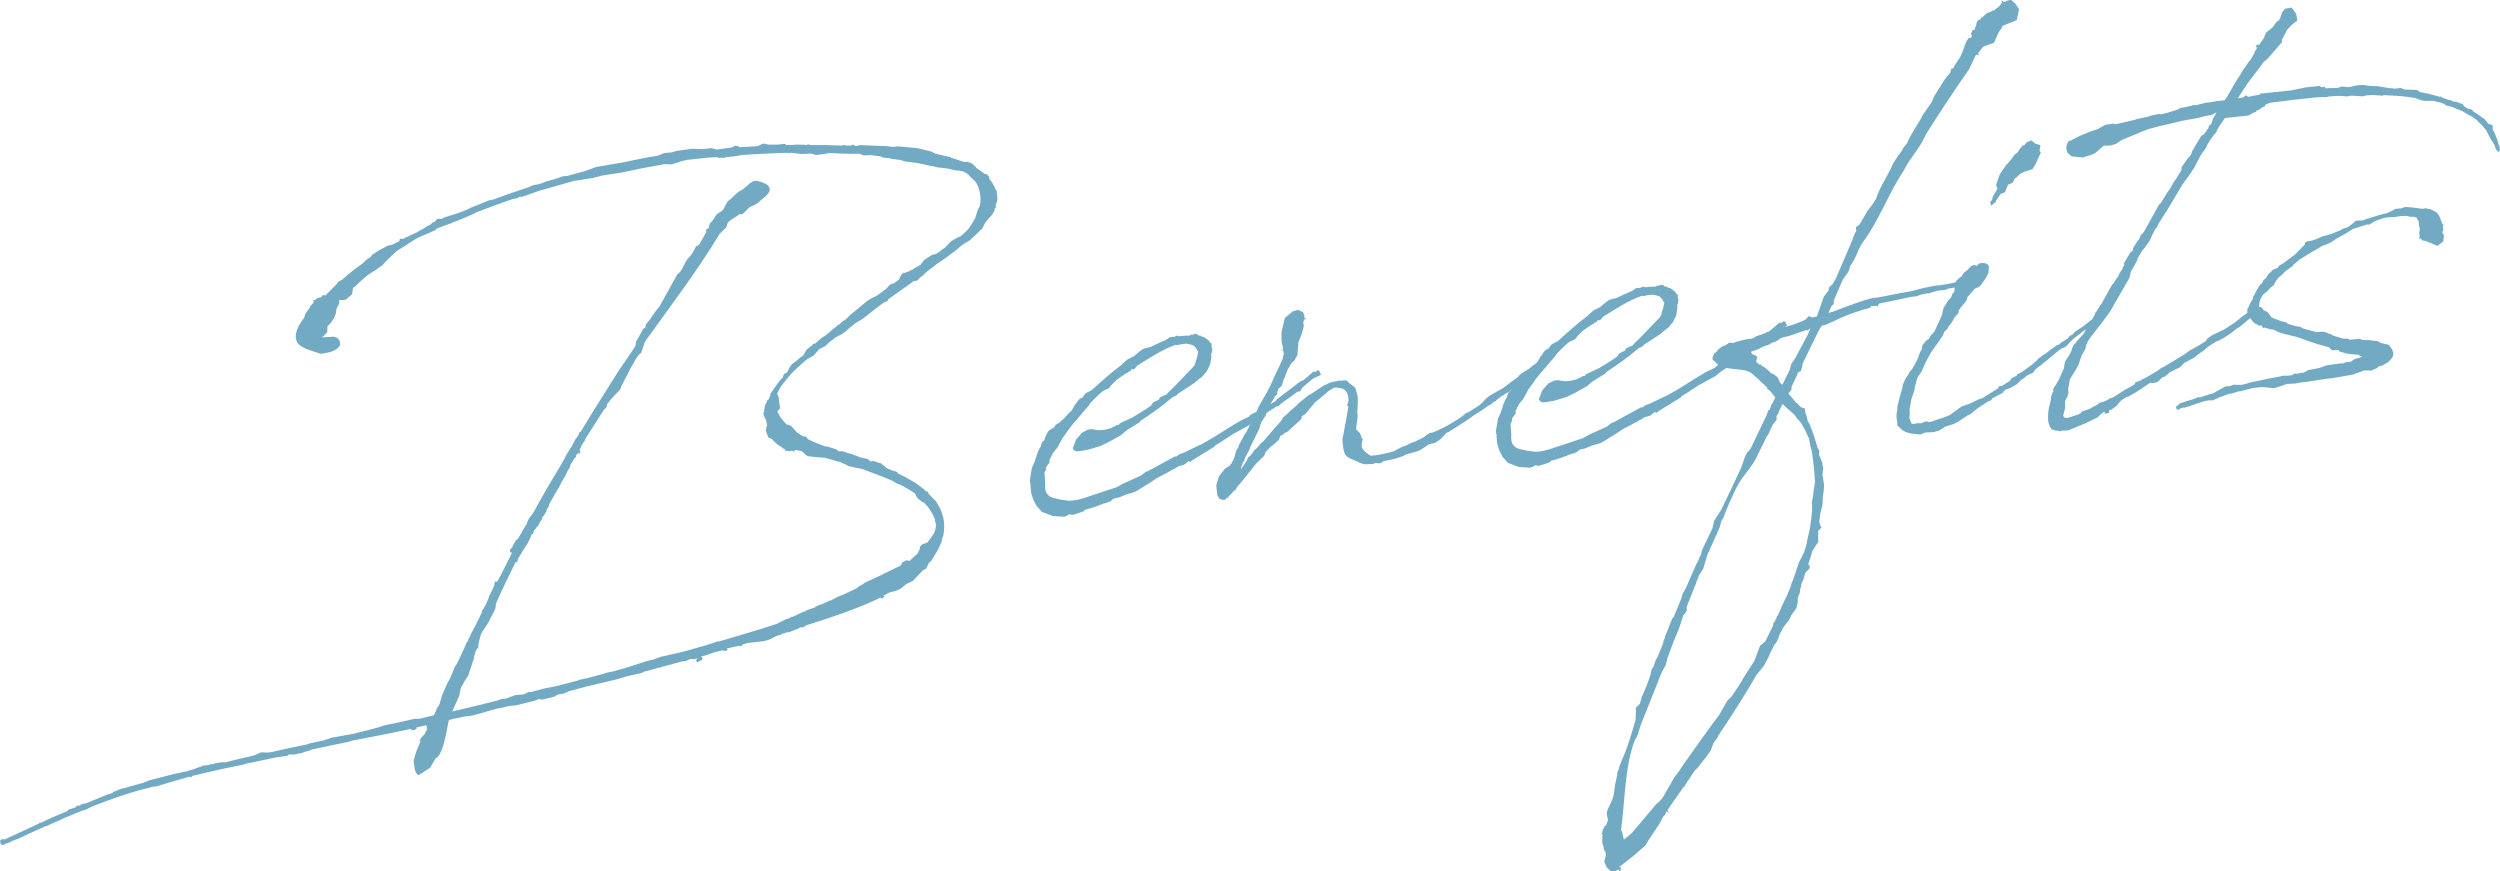 <?xml version="1.0" encoding="utf-8"?>
<!-- Generator: Adobe Illustrator 16.0.0, SVG Export Plug-In . SVG Version: 6.00 Build 0)  -->
<!DOCTYPE svg PUBLIC "-//W3C//DTD SVG 1.1//EN" "http://www.w3.org/Graphics/SVG/1.1/DTD/svg11.dtd">
<svg version="1.1" id="レイヤー_1" xmlns:x="http://ns.adobe.com/Extensibility/1.0/" xmlns:i="http://ns.adobe.com/AdobeIllustrator/10.0/" xmlns:graph="http://ns.adobe.com/Graphs/1.0/"
	 xmlns="http://www.w3.org/2000/svg" xmlns:xlink="http://www.w3.org/1999/xlink" x="0px" y="0px" width="401.813px"
	 height="140.066px" viewBox="0 0 401.813 140.066" enable-background="new 0 0 401.813 140.066" xml:space="preserve">
<g>
	<path fill="#73AAC3" d="M148.943,78.961l-0.077,0.009c-1.199-1.111-2.766-2.03-4.477-2.855l-0.262-0.282l-0.56-0.173l-0.077,0.008
		l-0.974-0.439l-1.015-0.821l-0.391-0.036l-0.169-0.137l-0.475-0.105l-0.314-0.044l-0.145,0.093
		c-0.077,0.008-0.077,0.008-0.161-0.061l-0.262-0.282l-0.56-0.173l-0.391-0.036l-0.407-0.189l-0.145,0.093l-0.093-0.146
		l-1.127-0.423l-0.636-0.165l-0.881-0.294l-0.459,0.048l-0.415-0.266l-0.084-0.068l-0.322-0.121l-0.238-0.052l-0.721-0.234
		l-0.475-0.104l0.008,0.077l-0.407-0.189c-0.483-0.182-1.204-0.415-1.94-0.802l-0.407-0.189l-0.354-0.427l-0.314-0.045l-0.077,0.009
		c-0.406-0.189-0.736-0.387-1.075-0.661l-0.177-0.213l-0.523-0.563l-0.177-0.214l-0.161-0.061l-0.169-0.137l-0.391-0.036
		c-0.692-0.701-1.224-1.341-1.542-2.158l0.282-0.262l0.137-0.169l-0.016-0.153l0.061-0.161l-0.125-0.451l-0.096-0.918l-0.133-0.527
		l-0.161-0.061c0.181-0.483,0.439-0.975,0.773-1.474l1.301-1.606c0.761-0.854,1.751-1.73,2.819-2.616l1.022-0.571l0.83-0.938
		l0.068-0.085l0.955-0.486l0.632-0.608l1.075-0.809l1.099-0.58l1.921-1.594l0.29-0.186l0.946-0.563l2.288-1.787l1.075-0.81
		l0.664-0.302l0.198-0.33l4.103-2.906l0.077-0.008l0.237,0.053l0.068-0.085l0.222-0.101l0.274-0.338l0.717-0.54l0.274-0.338
		l1.86-1.433c0.435-0.278,1.305-0.834,2.303-1.635l0.29-0.186c0.503-0.362,0.922-0.793,1.494-1.239l1.091-0.656l0.777-0.7
		l1.264-1.216l0.447-0.898l0.548-0.676l0.556-0.601l0.395-0.66l0.044-0.313l-0.008-0.077l0.214-0.177l-0.041-0.383
		c0.129-0.245,0.181-0.482,0.234-0.721l0.052-0.237l-0.145-1.377l-0.169-0.137c-0.225-0.673-0.596-1.252-1.034-1.748l0.06-0.161
		l-0.101-0.221l-0.253-0.206l0.068-0.084l-0.008-0.077l-0.145,0.093l-0.084-0.068l-0.238-0.053l-1.336-0.941l-0.093-0.146
		l-0.6-0.556l-0.246-0.129L155.365,26l-0.382,0.04l-2.162-0.701l-0.008-0.076l-0.076,0.008l-2.46-0.592l-0.576-0.326l-2.222-0.54
		l-3.125-0.29l-0.841,0.088l-1.019-0.125l-4.348-0.162l-0.222,0.102c-0.229,0.023-0.382,0.04-0.543-0.021l-0.33-0.197l-0.213,0.177
		l-0.077,0.008c-0.229,0.024-0.543-0.02-0.773,0.004l-0.398-0.112l-0.298,0.108l-2.251-0.072l-2.939-0.001l-0.093-0.145
		l-0.375,0.116l-0.153,0.016l-0.238-0.052l-0.077,0.008l-1.24-0.024l-0.688,0.072c-0.314-0.044-0.543-0.02-0.773,0.004l-0.077,0.008
		l-0.254-0.205l-1.147,0.121l-1.546,0.008l-0.56-0.174l-0.306,0.032l-0.81,0.395l-3,0.161l-0.016-0.153l-0.314-0.044l-0.238-0.053
		l-0.588,0.294l-2.44,0.334l-0.797-0.226l-1.53,0.16l-1.554-0.068l-2.517,0.342l-0.825,0.241l-1.224,0.129l-1.039,0.419
		l-1.369,0.221l-2.577,0.503l-1.361,0.298l-4.634,0.797l-1.711,0.644l-2.782,0.757l-0.842,0.088l-0.817,0.318l-1.804,0.499
		l-1.039,0.418l-1.063,0.189l-0.664,0.302c-2.018,0.676-4.035,1.353-6.044,2.105l-0.161-0.061l-2.299,0.938l-0.817,0.318
		l-0.366,0.192c-0.588,0.294-1.26,0.52-1.856,0.737l-1.872,0.583l-0.665,0.302l-0.62-0.012l-0.213,0.177l-0.274,0.338l-0.229,0.024
		l-0.495,0.438l-0.298,0.109l-0.725,0.463l-0.733,0.386l-0.213,0.178c-0.588,0.294-1.184,0.511-1.695,0.797l-0.153,0.016
		l-0.145,0.093c-0.068,0.085-0.213,0.177-0.29,0.186l-0.467-0.028l-0.213,0.177l0.024,0.229l-0.443,0.201
		c-0.29,0.186-0.511,0.286-0.809,0.395l-0.681,0.149l-0.511,0.285l-0.733,0.387l-1.16,0.74l-0.342,0.423l-0.58,0.37l-0.632,0.608
		c-0.717,0.539-1.51,1.087-2.219,1.703l-0.29,0.185l-0.137,0.169l-0.708,0.616l-0.588,0.294L54.1,45.692l-0.701,0.693l-1.12,1.123
		l-0.322-0.121l-0.419,0.431l-0.382,0.04l-0.725,0.463l-0.016-0.152l-0.153,0.016l0.193,0.366l-0.274,0.339l-0.351,0.346
		l0.016,0.153l-0.137,0.169l-0.608,0.837l-0.234,0.721c-1.909,2.444-1.587,4.034-0.206,4.663c0.668,0.471,1.933,0.725,2.899,1.087
		c0.986-0.181,2.448-0.257,3.101-1.408c0.125-1.019-0.697-1.474-1.606-1.301c-0.459,0.048-0.85,0.012-1.309,0.06l0.427-0.354
		l0.274-0.339l0.145-0.092l0.02-0.544l0.028-0.467c0.64-0.531,1.172-1.361,1.39-2.234c-0.097-0.918,0.789-1.32,0.427-1.824
		l0.137-0.169l0.314,0.044l0.688-0.072l0.991-0.877l0.088-0.629l0.105-0.475c0.153-0.016,0.221-0.101,0.366-0.193l0.701-0.692
		l1.204-1.055l0.29-0.186c0.725-0.463,1.45-0.926,2.167-1.465c0.685-0.846,1.47-1.47,2.239-2.246
		c1.168-0.664,2.243-1.474,3.411-2.138l2.589-1.123l0.221-0.101l0.206-0.254l2.384-0.869l2.299-0.938l0.664-0.302l0.52-0.209
		l0.511-0.286c1.933-0.745,3.942-1.497,5.959-2.174l0.536-0.056l0.511-0.286l0.314,0.044l2.758-0.985l5.633-1.598l3.12-0.482
		l1.43-0.383l3.197-0.49l2.875-0.612l2.883-0.534l0.987-0.182l1.24,0.024l1.345-0.45l1.055-0.266l3.519-0.37l1.309-0.061
		l0.322,0.121l0.382-0.04l0.467,0.028l0.221-0.101l1.683-0.177l0.757-0.157l0.383-0.04c2.303-0.165,4.614-0.253,6.925-0.342
		l0.391,0.037l0.382-0.041l1.723,0.206l1.462-0.076l0.797,0.226l0.765-0.08l1.522-0.238c1.325,0.094,3.032,0.146,4.731,0.122
		l0.568,0.25l0.62,0.012l0.536-0.056l1.647,0.213l0.406,0.189l1.095,0.117l0.399,0.112l1.333,0.17l0.721,0.233l2.037,0.25l1.9,0.419
		l0.552,0.097l0.636,0.165l1.723,0.206l1.111,0.27l0.781,0.073l0.713,0.157l0.169,0.137l0.322,0.121l0.084,0.068l-0.068,0.084
		l0.084,0.068l0.068-0.084l0.523,0.563l0.515,0.487l0.084,0.068c0.532,0.641,0.781,1.542,0.87,2.384
		c0.056,0.535,0.036,1.079-0.069,1.554l-0.189,0.407l-0.129,0.245l-0.467,1.441l-0.66,1.075l-0.403,0.584
		c-0.411,0.507-0.914,0.869-1.41,1.308l-0.084-0.068l-1.313,0.757l-0.975,1.031l-0.435,0.277l-0.076,0.008l-0.206,0.254
		l-0.725,0.463l-0.604,0.141l-1.305,0.833l-0.54,0.753l-0.878,0.479l-0.503,0.362l-0.153,0.016l-0.512,0.286l-0.153,0.016
		l-0.443,0.201l-0.093-0.145l-0.068,0.085l0.077-0.009l-0.427,0.354l0.008,0.077l-0.061,0.16l-0.213,0.178l0.024,0.229l-0.069,0.084
		l-0.862,0.632l-0.076,0.009l-0.451,0.124l-0.35,0.347l-0.274,0.338l-1.579,1.172l-0.665,0.302l-0.801,0.471l-2.919,2.396
		l-0.487,0.515l-0.213,0.178l-0.58,0.37l-0.274,0.338l-0.375,0.117l-0.061,0.161l-0.717,0.539l-0.282,0.262l-0.854,0.709l-0.58,0.37
		l-1.136,0.97l-0.306,0.032l-0.129,0.246l-0.29,0.185l-0.64,0.531l-0.455,0.822l-0.427,0.354l-0.076,0.008l-0.564,0.523
		l-0.862,0.633l-0.266,0.414l-0.137,0.169l-0.182,0.483c-0.145,0.093-0.205,0.254-0.274,0.338l-0.229,0.024l-0.205,0.254
		l-0.113,0.398l-0.419,0.431l-0.068,0.084l-0.745,1.007l-0.737,1.083l-0.044,0.314c-0.129,0.245-0.258,0.491-0.31,0.729
		l-0.008-0.076l-0.145,0.092l-0.121,0.322l-0.258,0.491l-0.097,0.552l0.008,0.076l-0.068,0.085l0.024,0.229l-0.053,0.237
		l-0.153,0.017l0.008,0.076l0.077-0.008l0.048,0.459l0.084,0.068l0.093,0.145l0.024,0.229l0.169,0.138
		c0.032,0.306,0.064,0.611,0.173,0.909l-0.121,0.322l-0.104,0.476l0.125,0.451l0.31,0.74l0.567,0.25l0.262,0.281l0.6,0.557
		l0.583,0.402l0.077-0.008l0.093,0.145l0.33,0.197l0.253,0.205l-0.145,0.093l0.161,0.061l0.068-0.084l0.552,0.097l0.077-0.008
		l0.298-0.109l0.253,0.205l0.206-0.253l0.229-0.024l0.314,0.045l0.636,0.165l0.431,0.419l0.423,0.342l0.628,0.089l1.172,0.108
		l0.934,0.057l1.433,0.391c0.322,0.121,0.721,0.234,1.035,0.278l1.466,0.696l1.188,0.263l0.789,0.148
		c1.848,0.657,3.62,1.321,5.162,2.011l0.084,0.068l0.415,0.266l0.322,0.121l0.077-0.009c0.897,0.447,1.803,0.971,2.556,1.511
		c0.008,0.076,0.084,0.068,0.093,0.145l0.294,0.588l0.761,0.616l0.407,0.189l0.354,0.427l0.084,0.068
		c0.54,0.717,1.002,1.441,1.236,2.19l0.04,0.383l0.101,0.222l0.024,0.229c-0.028,0.467-0.133,0.942-0.322,1.349
		c-0.334,0.499-0.6,0.914-1.011,1.421l-0.367,0.193l-0.451,0.125l-0.213,0.177l-0.206,0.254l-0.037,0.391l-0.197,0.33l-0.121,0.322
		l-1.341,1.224l-0.475-0.104l-0.733,0.386l-0.053,0.238l-0.205,0.253l-2.428,1.184l-0.298,0.108l-0.068,0.085l-3.024,1.4
		l-0.137,0.169l-0.588,0.294l-0.427,0.354l-1.84,0.89l-1.26,0.52l-1.099,0.579l-0.153,0.017l-1.329,0.604l-0.451,0.125l-0.588,0.293
		l0.008,0.077l-1.345,0.45l-0.213,0.178l-0.229,0.023l-1.917,0.898l-0.237-0.053l0.016,0.152l-0.596,0.218l-0.153,0.017l-1.542,0.78
		c-3.438,1.135-6.672,2.017-9.293,2.833l-0.084-0.068l-0.596,0.218l-1.796,0.575l-0.527,0.133l-2.553,0.732l-3.777,0.861
		l-1.192,0.435l-1.131,0.273l-3.141,1.026l-2.255,0.623l-0.833,0.165l-0.749,0.233l-2.332,0.632
		c-0.229,0.024-0.451,0.125-0.68,0.149l-0.757,0.156c-0.076,0.009-0.068,0.085-0.145,0.093l-2.484,0.648l-1.055,0.265l-1.514,0.314
		l-0.23,0.023l-1.429,0.383l-0.979,0.258l-0.237-0.053l-0.81,0.395l-1.53,0.161l-0.222,0.101l-1.192,0.435l-0.765,0.08l-0.519,0.21
		c-2.484,0.647-4.9,1.211-7.316,1.773l1.128-2.516l0.254-1.265c0.387-0.736,0.713-1.313,1.184-1.98l0.882-2.646
		c0.097-0.551,0.298-1.578,0.733-1.855c-0.004-0.773,0.246-1.341,0.403-2.054c0.371-0.89,1.345-1.92,1.442-2.472
		c0.378-0.813,1.071-1.582,0.975-2.5c0.999-2.271,2.083-4.474,3.166-6.676l0.153-0.016l0.145-0.093l0.104-0.476l1.124-1.819
		l0.334-0.499l0.387-0.737l0.189-0.406l0.181-0.483l0.153-0.016l0.242-0.645l0.213-0.177l0.129-0.246l0.213-0.177l0.721-1.236
		l0.052-0.237l0.206-0.254l0.463-0.744l-0.024-0.229l0.342-0.423l0.104-0.476l1.768-3.047l0.121-0.322l0.789-1.32l0.182-0.483
		l0.463-0.745l0.044-0.314l0.729-1.159l0.145-0.093l0.068-0.084l-0.024-0.229l0.137-0.169l0.213-0.178l0.129-0.245l-0.052,0.237
		l0.008,0.076l0.153-0.016l0.129-0.246l-0.032-0.306l-0.153,0.017l0.197-0.33l0.121-0.322c0.129-0.246,0.258-0.491,0.463-0.745
		l0.137-0.169l0.061-0.161l-0.077,0.008l3.121-4.892c0.375-0.116,0.411-0.507,0.455-0.821c0.351-0.346,0.411-0.507,0.685-0.845
		l1.462-1.546l0.113-0.399l1.539-3.023c0.471-0.668,0.955-1.956,1.679-2.419l0.588-1.764c4.18-5.854,8.332-11.24,12.021-17.352
		l1.119-1.123c0.109-1.172,1.256-1.292,2.102-2.077c0.584,0.402,1.059-0.963,2.03-1.297l0.664-0.302l1.563-1.324
		c1.333-1.3,0.097-2.021-1.252-2.344l-0.161-0.061c-0.866-0.141-1.474,0.696-2.404,1.413c-1.176,0.588-1.417,1.232-2.355,1.872
		l-0.523,0.905c-0.157,0.713-0.846,0.785-1.333,1.301l-0.068,0.085c-0.258,0.491-0.524,0.905-0.951,1.26
		c-0.052,0.237-0.181,0.483-0.157,0.713c-0.153,0.016-0.273,0.338-0.511,0.285l0.117,0.375l-1.176,2.058l-0.512,0.285
		c-0.31,0.729-0.773,1.474-1.337,1.997c-0.616,0.761-0.802,1.94-1.671,2.496l-2.859,5.173c-0.838,0.862-1.337,1.997-2.175,2.858
		c-0.044,0.314-0.012,0.62-0.395,0.661l-1.237,2.218c0.109,0.298-0.088,0.628-0.217,0.874l-2.614,3.832
		c-2.05,3.31-4.116,6.466-6.021,9.683l-0.153,0.017l-0.25,0.567l-0.471,0.668l-0.516,0.982l-0.926,1.489l-0.25,0.568l-0.068,0.084
		l-0.266,0.415l-0.189,0.406c-1.519,2.48-3.029,5.037-4.386,7.577l-0.266,0.415l-0.342,0.423l-0.334,0.499l-0.242,0.644l-0.395,0.66
		l-1.047,1.813l-0.222,0.101l-0.463,0.744l0.016,0.153l-0.153,0.016l-0.044,0.314l-0.282,0.262L81.947,88.4l0.032,0.306l0.246,0.129
		l0.076-0.008l-1.917,3.837l-0.137,0.169l-0.318,0.652l-0.314-0.044l-0.137,0.169l-0.028,0.467l-0.439,0.975l-0.386,0.736
		l-0.053,0.238l-0.371,0.89l-0.386,0.736l-0.198,0.33l-0.137,0.169l-0.044,0.314l-0.955,1.957l-0.516,0.982l-0.197,0.33l-0.31,0.729
		l-0.137,0.169l-0.113,0.398l-0.206,0.254l-0.31,0.729l-0.946,2.033l-0.318,0.652l-0.334,0.499l-0.801,1.94l-0.395,0.66l-0.87,2.025
		l-0.338,1.195l-0.25,0.568l-0.145,0.093l-0.431,1.051l-0.206,0.253l-2.263,0.548l-0.773,0.004l-1.888,0.43l-2.952,0.62
		l-1.047,0.342l-0.902,0.25l-3.165,0.796l-3.342,0.584L52.059,119l-2.195,0.463l-0.672,0.226l-0.153,0.016
		c-2.194,0.463-3.861,0.793-5.521,1.199l-0.535,0.057l-1.011-0.049l-1.184,0.511l-0.528,0.133c-1.514,0.314-2.79,0.681-4.075,0.97
		l-0.467-0.028l-1.293,0.214l-0.29,0.185l-0.093-0.145l-0.52,0.209l-0.918,0.097l-0.145,0.093l-0.97,0.334l-0.222,0.101l-1.123,0.35
		l-2.195,0.463l-3.99,1.038l-0.741,0.31c-0.145,0.093-0.298,0.109-0.375,0.117l-3.607,0.998l-0.962,0.41l-0.153,0.017l0.016,0.153
		c-0.153,0.016-0.375,0.116-0.52,0.209l-0.008-0.076l-0.817,0.317l-0.741,0.31l-2.299,0.938l-0.536,0.056l-0.435,0.278l-0.459,0.048
		l-0.205,0.254l-1.124,0.35l-0.206,0.254l-0.519,0.209c-1.261,0.52-2.444,1.031-3.62,1.618l-0.306,0.032l-0.137,0.169
		c-0.153,0.017-0.298,0.109-0.443,0.201c-0.077,0.009-0.153,0.017-0.222,0.101l-0.886,0.403l-3.688,1.702
		c0,0-0.077,0.008-0.145,0.093l-0.543-0.021L0,135.146l0.133,0.527l0.246,0.129l0.306-0.032l0.282-0.262
		c0.008,0.077,0.084,0.068,0.161,0.061c0.512-0.286,1.031-0.495,1.627-0.712l0.077-0.009l2.802-1.3l1.772-0.805l0.084,0.068
		l0.068-0.085l2.513-1.114l0.145-0.093l3.04-1.248l0.306-0.032l1.176-0.587l0.519-0.21c2.75-1.063,5.508-2.048,8.299-2.729
		l0.153-0.016l0.749-0.233l0.612-0.064l3.676-1.083l1.727-0.49l0.246,0.129l0.206-0.254c2.791-0.68,5.359-1.26,8.013-1.771
		l0.229-0.024l-0.008-0.076l5.069-1.074l1.981-0.285l0.137-0.17l0.459-0.048l0.314,0.044l1.514-0.313l0.221-0.101l0.902-0.249
		l0.443-0.201c0.229-0.024,0.535-0.057,0.757-0.157l5.299-1.099l0.068-0.084c3.257-0.652,6.523-1.228,9.696-1.947l0.008,0.076
		l0.169,0.137l0.459-0.048l0.358-0.27l-0.093-0.146c0.459-0.048,0.91-0.173,1.438-0.306l0.238,0.053l0.064,0.611
		c-0.205,0.254-0.334,0.5-0.455,0.821l-0.145,0.093l-0.273,0.338l-0.077,0.009l-0.189,0.406l-0.077,0.008l-0.068,0.085l0.161,0.061
		l0.024,0.229l-0.137,0.169l0.008,0.076c-0.379,0.813-0.741,1.779-0.951,2.73c0.165,0.833,0.04,1.852,0.785,2.314l1.884-1.203
		L70,121.91c0.588-0.294,0.821-1.015,1.071-1.582c0.536-1.526,0.757-3.097,1.063-4.599c0.825-0.241,1.735-0.414,2.569-0.579
		l1.071-0.112l1.881-0.507l1.2-0.358l0.902-0.25l0.986-0.181c0.375-0.116,0.749-0.233,1.132-0.273l1.147-0.121l3.165-0.796
		l0.367-0.193l0.628,0.088l2.033-0.522l0.358-0.27l1.063-0.189l0.886-0.402l2.935-0.772l4.679-1.111l0.375-0.116l1.2-0.358
		l2.492-0.571l0.29-0.185c0.833-0.165,1.583-0.398,2.331-0.632l0.383-0.04l0.145-0.093l2.859-0.765l0.451-0.125l0.612-0.064
		l0.366-0.193l0.298-0.108l0.697,0.004l0.527-0.133l-0.282,0.262l0.016,0.153l0.177,0.213l0.665-0.302l0.197-0.33l-0.262-0.281
		l0.979-0.258l1.192-0.435l1.285-0.29l0.475,0.104l0.366-0.192l-0.177-0.214l1.965-0.438l0.161,0.061l0.229-0.024l0.282-0.262
		l0.672-0.225l2.372-0.25l0.757-0.156l0.596-0.218l0.732-0.387l0.443-0.201l0.153-0.016l0.375-0.117l0.29-0.185l0.306-0.032
		l0.367-0.193l0.237,0.052l1.635-0.636l0.213-0.177l0.153-0.016l0.314,0.044l0.58-0.37c4.494-1.4,8.895-2.946,11.834-4.415
		l0.076-0.009l-0.008-0.076l0.077-0.008l-0.061,0.161l0.008,0.076l0.077-0.008l0.298-0.108l0.206-0.254l-0.169-0.137
		c0.306-0.032,0.519-0.21,0.732-0.387l0.298-0.108l0.527-0.133l0.451-0.125l0.741-0.31l0.999-0.802l1.031-0.495l1.53-1.63
		l0.29-0.186l0.068-0.084l0.229-0.024l-0.008-0.076l0.516-0.982l0.29-0.186l1.184-1.98l0.621-1.458l-0.145,0.093l0.302-0.805
		c0.403-2.054-0.096-3.857-1.098-5.299l-0.101-0.222l-0.253-0.206l-0.954-0.982l-0.024-0.229L148.943,78.961z"/>
	<path fill="#73AAC3" d="M169.244,72.806l0.685-0.846l0.455-0.821l0.387-0.736l0.206-0.254l0.942-1.337l0.958-1.184l0.761-0.854
		l0.479-0.592l0.898-1.022l0.334-0.499c0.632-0.607,1.188-1.208,1.829-1.739l0.29-0.185l0.741-0.311l0.479-0.592l0.77-0.776
		l1.586-1.095l0.153-0.017l0.137-0.169l0.443-0.201l-0.016-0.153c0.076-0.008,0.076-0.008,0.145-0.093l0.314,0.045l0.35-0.347
		l0.206-0.253l0.87-0.556c1.236-0.749,3.334-2.13,5.352-2.806l0.314,0.044l0.527-0.133l0.842-0.088l0.551,0.097l0.56,0.173
		l0.431,0.419l0.193,0.366l0.093,0.146l0.084,0.068l-0.262,1.188l-0.129,0.246l-0.097,0.551l-0.266,0.415l-3.137,3.269l-0.914,0.87
		l-0.274,0.338l-1.107,0.503l-0.121,0.322l-0.955,0.487l-0.334,0.499l-0.938,0.64l-1.961,1.212l-2.138,0.998l-0.129,0.246
		l-0.306,0.031l-0.954,0.487l-0.902,0.25l-0.995,0.104l-0.628-0.089l-0.552-0.097l-0.612,0.064l-0.955,0.486l-0.966,1.107
		l-0.423,1.127l-0.129,0.246l0.193,0.366l0.483,0.182l0.535-0.057l1.216-0.205l2.025-0.6l1.397-0.688l1.901-1.05l0.922-0.794
		l2.106-1.304l0.061-0.161c1.808-1.195,3.608-2.468,5.239-3.877l0.52-0.209l0.351-0.346l2.533-1.659l0.64-0.531l0.785-0.624
		L194,59.607l0.508-1.06l0.185-1.18l-0.048-0.459l0.129-0.245l0.097-0.552l-0.109-0.298l-0.04-0.383l0.068-0.084l-0.077,0.008
		l0.061-0.161l-0.238-0.053c-0.117-0.374-0.447-0.571-0.861-0.837l-0.084-0.069l-0.483-0.181l-0.077,0.008l-0.093-0.145
		l-0.229,0.023l-0.246-0.128l0.061-0.162l-0.077,0.009l0.008,0.076l-0.475-0.104l-0.068,0.084l-0.222,0.102l-0.161-0.061
		l-0.221,0.101l-0.069,0.084c-0.543-0.021-1.155,0.044-1.768,0.108l-0.246-0.129l-0.443,0.201l-0.765,0.081l-0.648,0.454
		c-0.817,0.318-1.627,0.713-2.436,1.107l-1.055,0.266l-0.221,0.101l-0.503,0.362l-0.854,0.708c0.008,0.077-0.068,0.085-0.145,0.093
		l-0.955,0.487l-0.708,0.616l-0.137,0.169c-1.724,1.264-3.346,2.749-4.901,4.15l-0.366,0.192l-0.588,0.295l-0.342,0.422
		l-0.129,0.246l-0.443,0.201l-0.282,0.262l-0.334,0.499l-0.274,0.338l-0.455,0.821l-0.632,0.608l-0.692,0.769l-0.145,0.093
		l-0.564,0.523l-0.511,0.286l-0.266,0.414l-0.801,0.471l-0.206,0.254l-0.387,0.736l-0.173,0.561l-0.418,0.431l-0.166,0.636
		l-0.137,0.169l-0.379,0.813l-0.467,1.441l-0.439,0.975l-0.334,1.969l0.057,0.535l0.092,0.145l-0.061,0.161l0.137,1.301l0.342,1.047
		l0.487,0.954l0.878,0.991l1.771,0.664l1.868,0.113l0.809-0.395l0.475,0.104l1.498-0.467l-0.077,0.009l0.375-0.117l0.206-0.253
		c1.055-0.266,2.102-0.608,2.988-1.011l0.153-0.016l0.97-0.334l0.282-0.262l0.29-0.186l0.757-0.157l1.26-0.519l0.902-0.25
		l0.596-0.217l2.25-1.397l1.083-0.732c0.954-0.487,1.909-0.974,2.855-1.537l0.076-0.009l0.58-0.37l0.902-0.249l0.785-0.624
		l0.177,0.213l0.282-0.262l3.632-2.237l0.205-0.254c0.878-0.479,1.74-1.111,2.609-1.667l2.779-1.529l0.999-0.801l0.145-0.093
		l0.58-0.37l0.298-0.109l0.061-0.16l2.319-1.481l0.229-0.024l0.282-0.262l0.504-0.362l0.068-0.085
		c0.648-0.454,1.373-0.917,2.013-1.449l0.29-0.185l0.383-0.04l0.326-0.576l1.631-1.408l0.366-0.193l0.665-0.303l0.365-0.192
		l-0.301-0.665l-0.314-0.044l-0.282,0.262l0.009,0.076c-0.094-0.145-0.33-0.197-0.468-0.028c-0.563,0.523-1.06,0.963-1.563,1.324
		l-0.374,0.117l-3.865,2.959l-0.061,0.161l-0.87,0.556l-0.229,0.023l0.016,0.153l-1.389,0.765l-1.329,0.604l-0.435,0.278
		l-0.06,0.161l-1.619,0.788c-2.549,1.506-3.547,2.307-6.181,3.744l-0.298,0.108l-2.428,1.184l-0.672,0.226l-0.503,0.362
		l-0.306,0.031l-4.389,2.396l-0.153,0.016l-0.29,0.186l-0.572,0.447l-2.879,1.308l-1.023,0.571l-5.456,1.812l-1.131,0.273
		l-0.995,0.104l-1.333-0.169c-1.977-0.411-1.748-0.436-2.263-0.923c-0.346-0.351-0.382-1.43-0.314-1.514l-0.125-1.921l0.258-0.491
		l-0.024-0.229c-0.008-0.076-0.016-0.152,0.061-0.161l0.197-0.33l0.342-0.423l-0.041-0.382L169.244,72.806z"/>
	<path fill="#73AAC3" d="M200.103,69.717l-0.971,1.804l-0.113,0.398l-0.334,0.499l-0.278,1.035l-0.242,0.644l-0.213,0.178
		l0.032,0.306l-0.161-0.061l-0.076,0.009l0.024,0.229l-0.87,0.556l-0.685,0.845l-0.334,0.499l-0.399,1.357l0.161,1.529l0.378,0.657
		l0.636,0.165l0.375-0.117l0.197-0.33l0.254,0.205l-0.016-0.152l-0.093-0.146l0.222-0.101l0.061-0.16
		c0.068-0.085,0.068-0.085,0.145-0.093l0.625-0.685l0.084,0.068l0.258-0.491c1.104-1.276,2.054-2.536,3.081-3.805l0.632-0.607
		l0.701-0.692l0.242-0.645l0.281-0.262l0.487-0.516l0.571-0.446l0.214-0.177l0.563-0.523l0.242-0.645l0.298-0.108l0.571-0.447
		l0.299-0.108l2.187-2.009l0.104-0.476l0.58-0.37l1.096-1.353L211.132,65l0.129-0.246l1.494-1.239
		c0.076-0.009,0.068-0.085,0.145-0.093l0.564-0.523l0.725-0.463c0.588-0.294,0.765-0.081,1.232-0.052
		c1.018,0.125,1.344,1.019,1.312,2.182l-0.249,0.568l0.168,0.137l0.077-0.008l-0.476,2.834l-0.137,0.169l0.076-0.008l-0.238,1.417
		l-0.209,0.95l0.08,0.766c0.049,0.459,0.089,0.841,0.205,1.216l0.109,0.298c0.201,0.442,0.615,0.709,1.099,0.89
		c0.882,0.294,1.728,0.979,2.638,0.806l0.152-0.016l0.62,0.012l0.443-0.201l0.628,0.089l0.298-0.108l0.358-0.27l0.986-0.182
		c0.604-0.141,1.208-0.281,1.805-0.499l0.221-0.101l0.299-0.108l0.289-0.186l0.527-0.133l0.902-0.249l0.672-0.226l0.512-0.285
		l1.084-0.733l1.055-0.266l0.793-0.547l0.906-0.946l0.068-0.085l0.298-0.108l3.044-1.944l1.152-0.817
		c0.801-0.471,1.594-1.018,2.311-1.558l0.076-0.008l0.367-0.193l0.137-0.169c0.068-0.085,0.137-0.169,0.213-0.177l0.299-0.109
		l0.137-0.169l0.854-0.708l0.153-0.017l0.503-0.362l0.52-0.209l0.548-0.677c1.22-0.901,2.355-1.871,3.499-2.766l0.367-0.192
		l0.213-0.178l-0.032-0.306l-0.262-0.282l-0.459,0.049l-0.137,0.169l-0.64,0.531l-0.23,0.024l0.017,0.152l-0.229,0.024l-1.007,0.725
		l-0.274,0.338l-2.439,1.804l-2.046,1.144l-0.64,0.531l-0.557,0.6l-0.495,0.438l-1.739,1.111l-0.375,0.116l-0.709,0.616
		c-0.869,0.556-1.738,1.111-2.617,1.59l-1.252,0.596l-0.664,0.302l-0.681,0.149l-1.007,0.725l-1.396,0.688l-0.451,0.124
		l-0.955,0.487l-0.451,0.125l-1.465,0.772c-1.354,0.374-2.638,0.664-3.717,0.7l-0.668-0.472l-0.338-0.273l-0.363-0.503l-0.064-0.612
		l0.098-0.552l0.137-0.169l-0.17-0.137l-0.325-0.895l-0.608-0.632l-0.016-0.153l0.258-1.961l-0.064-0.611l0.021-0.544l0.057-0.934
		l-0.004-0.773l-0.057-0.535l-0.358-1.2l-0.837-0.608l-0.601-0.556l-1.461,0.076l0.008,0.077c-0.926,0.02-2.025,0.6-2.46,0.877
		c-0.58,0.37-1.151,0.817-1.808,1.195l-0.367,0.193l-1.639,1.332l-0.205,0.254l-1.136,0.971l-0.419,0.431l-0.641,0.531l-0.129,0.245
		l-0.334,0.5c-0.975,1.03-1.864,2.129-2.762,3.151l-0.359,0.271l-0.615,0.761l-0.427,0.354l-0.403,0.583l-0.206,0.254l-0.427,0.354
		l-0.181,0.482l-0.068,0.085l-0.197,0.33c-0.274,0.338-0.395,0.66-0.745,1.007l0.233-0.721l0.181-0.483l0.145-0.093l0.113-0.398
		l-0.008-0.076l0.713-1.313l0.242-0.645l1.341-2.693l0.347-1.119l0.797-1.244l0.09-0.628l1.373-2.388l0.289-0.186l-0.016-0.152
		l0.105-0.476l0.12-0.321l0.563-0.523l0.227-0.798l0.31-0.729l0.362-0.966l0.652-1.151l0.428-0.354l0.523-0.906l0.165-2.105
		c0.37-0.89,0.81-1.864,0.866-2.798c-0.008-0.077-0.093-0.146-0.101-0.222l0.104-0.476l0.137-0.169l0.153-0.016l0.129-0.246
		l-0.29,0.186l-0.064-0.612l-0.201-0.442l-0.813-0.379l-0.826,0.241l-1.28,1.063l-0.427,1.823l-0.105,0.476v1.469l0.281,1.209
		l-0.137,0.169l0.016,0.152l0.154-0.016l0.047,0.459l-0.209,0.95l-0.568,1.22l-0.636,1.305l-0.749,1.703l-0.197,0.33l-0.318,0.651
		l-1.373,2.388l-0.182,0.483l-0.713,1.313l-0.439,0.975l-0.378,0.813l-0.069,0.085l-0.189,0.406L200.103,69.717z"/>
	<path fill="#73AAC3" d="M244.151,64.933l0.686-0.846l0.455-0.821l0.387-0.736l0.205-0.254l0.942-1.337l0.958-1.184l0.762-0.854
		l0.479-0.592l0.898-1.022l0.334-0.499c0.633-0.607,1.188-1.208,1.828-1.739l0.291-0.185l0.74-0.311l0.479-0.592l0.769-0.776
		l1.587-1.096l0.153-0.016l0.137-0.169l0.443-0.201l-0.017-0.153c0.076-0.008,0.076-0.008,0.146-0.093l0.313,0.045l0.351-0.347
		l0.205-0.254l0.869-0.556c1.236-0.748,3.335-2.129,5.352-2.805l0.314,0.044l0.527-0.133l0.842-0.089l0.552,0.098l0.56,0.173
		l0.431,0.419l0.193,0.366l0.093,0.146l0.084,0.068l-0.262,1.188l-0.129,0.245l-0.097,0.552l-0.266,0.415l-3.138,3.269l-0.914,0.869
		l-0.273,0.339l-1.107,0.503l-0.121,0.322l-0.954,0.486l-0.334,0.5l-0.938,0.64l-1.961,1.212l-2.139,0.998l-0.129,0.246
		l-0.306,0.031l-0.954,0.487l-0.902,0.25l-0.994,0.104l-0.628-0.089l-0.552-0.097l-0.611,0.064l-0.955,0.486l-0.967,1.107
		l-0.422,1.127l-0.129,0.246l0.192,0.366l0.483,0.182l0.535-0.057l1.217-0.205l2.025-0.6l1.396-0.688l1.9-1.051l0.922-0.793
		l2.106-1.304l0.061-0.161c1.808-1.195,3.608-2.468,5.239-3.877l0.52-0.209l0.35-0.346l2.533-1.659l0.641-0.531l0.785-0.624
		l0.685-0.846l0.507-1.059l0.186-1.18l-0.048-0.459l0.129-0.245l0.097-0.552l-0.109-0.298l-0.039-0.383l0.068-0.085l-0.077,0.009
		l0.061-0.161l-0.237-0.053c-0.117-0.374-0.447-0.571-0.861-0.838l-0.085-0.068l-0.483-0.181l-0.076,0.008l-0.093-0.145
		l-0.229,0.023l-0.246-0.129l0.061-0.161l-0.076,0.009l0.008,0.076l-0.475-0.104l-0.068,0.084l-0.222,0.101l-0.161-0.06l-0.221,0.1
		l-0.068,0.085c-0.545-0.021-1.156,0.044-1.768,0.108l-0.246-0.129l-0.443,0.201l-0.765,0.08l-0.648,0.455
		c-0.817,0.318-1.627,0.713-2.437,1.107l-1.055,0.266l-0.221,0.101l-0.504,0.362l-0.854,0.708c0.008,0.077-0.068,0.085-0.145,0.093
		l-0.955,0.487l-0.709,0.616l-0.137,0.169c-1.723,1.264-3.346,2.749-4.9,4.15l-0.367,0.192l-0.588,0.294l-0.342,0.423l-0.129,0.246
		l-0.443,0.201l-0.281,0.262l-0.334,0.499l-0.274,0.338l-0.455,0.821l-0.632,0.608l-0.693,0.769l-0.145,0.093l-0.563,0.523
		l-0.512,0.285l-0.266,0.415l-0.802,0.471l-0.205,0.254l-0.387,0.736l-0.173,0.561l-0.419,0.43l-0.165,0.637l-0.138,0.169
		l-0.378,0.813l-0.468,1.441l-0.438,0.975l-0.335,1.969l0.057,0.535l0.092,0.145l-0.06,0.161l0.137,1.301l0.342,1.047l0.487,0.954
		l0.877,0.991l1.771,0.664l1.869,0.113l0.809-0.395l0.476,0.104l1.497-0.467l-0.076,0.009l0.375-0.117l0.205-0.254
		c1.055-0.266,2.102-0.607,2.988-1.01l0.152-0.017l0.971-0.334l0.281-0.262l0.291-0.185l0.756-0.157l1.261-0.52l0.901-0.249
		l0.597-0.218l2.251-1.396l1.083-0.732c0.954-0.487,1.909-0.974,2.854-1.537l0.077-0.009l0.579-0.37l0.902-0.249l0.785-0.624
		l0.178,0.213l0.281-0.262l3.633-2.238l0.205-0.253c0.878-0.479,1.739-1.111,2.609-1.667l2.778-1.529l0.999-0.801l0.145-0.093
		l0.58-0.37l0.298-0.109l0.061-0.16l2.319-1.481l0.229-0.024l0.282-0.262l0.503-0.362l0.068-0.085
		c0.648-0.454,1.373-0.918,2.013-1.449l0.291-0.185l0.383-0.04l0.326-0.576l1.631-1.409l0.365-0.192l0.665-0.303l0.366-0.193
		l-0.302-0.664l-0.313-0.044l-0.282,0.262l0.008,0.076c-0.093-0.145-0.33-0.197-0.467-0.028c-0.563,0.523-1.06,0.962-1.563,1.324
		l-0.374,0.117l-3.866,2.959l-0.061,0.16l-0.87,0.556l-0.229,0.024l0.016,0.153l-1.39,0.765l-1.329,0.604l-0.435,0.277l-0.06,0.161
		l-1.619,0.789c-2.549,1.506-3.548,2.307-6.182,3.744l-0.297,0.108l-2.429,1.184l-0.673,0.225l-0.503,0.362l-0.306,0.032
		l-4.39,2.396l-0.153,0.016l-0.289,0.186L258.3,68.55l-2.879,1.309l-1.023,0.571l-5.455,1.812l-1.132,0.273l-0.994,0.104
		l-1.333-0.169c-1.977-0.411-1.747-0.436-2.263-0.923c-0.347-0.351-0.382-1.43-0.313-1.514l-0.125-1.921l0.258-0.491l-0.023-0.229
		c-0.008-0.076-0.017-0.153,0.061-0.161l0.197-0.33l0.342-0.423l-0.04-0.382L244.151,64.933z"/>
	<path fill="#73AAC3" d="M289.644,53.268c0.152-0.017,0.306-0.032,0.52-0.21l0.391,0.037l0.426-0.354l-0.12,0.321l-0.31,0.729
		l-1.873,3.522l-0.798,1.244l-0.218,0.873l-1.212,2.448l-0.009-0.076l-0.338-0.274l-0.31-0.74l-0.177-0.214l-0.508-0.411
		l-0.482-0.181l-0.178-0.214c-0.346-0.35-0.77-0.692-1.43-1.087l-0.016-0.153l-0.221,0.101l-0.009-0.076
		c-1.304-0.637,0.576-1.144-1.095-1.587l-0.277-0.435l0.748-0.233l0.52-0.209l0.733-0.387l0.97-0.334l0.436-0.277l0.672-0.226
		l0.793-0.548l1.507-0.391L289.644,53.268z M288.961,90.93l-0.709,2.085l-0.061,0.161l-0.31,0.729l0.023,0.229l-0.145,0.093
		l0.016,0.153l-0.62,1.457c-0.516,0.982-0.946,2.033-1.386,3.008l-0.266,0.415l0.016,0.152l-0.068,0.085l-0.076,0.008l-0.044,0.314
		l-0.214,0.177l-0.129,0.245l0.024,0.23l-1.272,2.608l-0.854,0.708l-0.906,2.416l-1.861,2.902l-0.068,0.085l0.008,0.077l-0.395,0.66
		l-1.337,1.996l-0.7,0.692l-1.374,2.388l-1.019,1.345l-2.227,3.096l-2.494,3.511l-0.6,0.914l-0.813,1.091l-1.896,3.293l-0.624,0.685
		l-0.359,0.27l-3.918,4.666l-1.28,1.063l-0.101-0.221l-0.173-0.91l-0.193-0.366l-0.009-0.077c0.621-4.396,0.563-10.113,2.201-14.386
		l0.395-0.66l0.58-1.84l2.389-5.975c0.371-0.89,0.665-1.771,1.043-2.585l0.584-1.066l0.271-1.111l1.026-2.738l0.863-2.102
		l0.293-0.882l0.347-1.119l0.548-0.676l0.004-0.697l1.285-3.229l0.25-0.567l-0.017-0.153c0.198-0.33,0.311-0.729,0.431-1.051
		l0.729-1.159l0.624-2.154l1.507-3.329l0.499-1.136l0.218-0.874c-0.008-0.076,0.061-0.161,0.129-0.245l0.326-0.576l0.173-0.56
		c0.553-1.373,1.181-2.754,1.816-4.058c0.887-1.873,2.313-3.027,3.207-4.823l1.719-3.507l0.206-0.254l0.438-0.975l0.318-0.651
		l0.616-0.761l-0.056-0.536l0.266-0.415l0.068-0.084l0.053-0.237l0.567-1.22l0.076-0.009c0.608,0.633,1.276,1.104,1.969,1.805
		l0.37,0.579l0.254,0.206l0.354,0.427l0.765,1.389l0.108,0.299l0.395,0.809l0.188,1.063l0.149,0.681l0.085,0.068
		c0.262,1.751,0.446,3.511,0.547,5.202l-0.238,1.417l-0.072,0.781l-0.201,1.026l0.043,1.155l-0.064,0.858l-0.169,1.332l-0.133,0.942
		l-0.479,2.062l0.016,0.153l-0.338,1.195l-0.068,0.085l-0.053,0.237l-0.379,0.813l-0.455,0.821L288.961,90.93z M292.269,53.224
		c0.129-0.246,0.326-0.576,0.6-0.914l0.383-0.04l1.405-0.612l1.253-0.596c1.404-0.611,3.048-1.171,4.477-1.553l0.153-0.017
		l0.274-0.338l0.237,0.052l0.535-0.056l0.169,0.137l0.258-0.491c0.986-0.181,4.16-0.901,5.223-1.09l0.842-0.089l0.221-0.101
		c0.443-0.201,0.979-0.258,1.659-0.406l0.009,0.076c0.816-0.318,1.643-0.56,2.645-0.588l0.076-0.008l0.443-0.201l2.585-0.426
		l0.077-0.009l2.447-0.257l0.29-0.186l-0.192-0.366l-0.162-0.061c-0.016-0.153-1.944-0.104-2.549,0.036
		c-1.514,0.313-3.631,0.769-4.48,0.78c-0.604,0.141-1.217,0.205-1.82,0.346c-0.681,0.149-1.354,0.374-1.957,0.516
		c-2.126,0.378-4.022,0.731-5.383,1.029l-0.918,0.097c-1.515,0.314-3.967,1.268-6.572,2.238l-0.451,0.124l-0.152,0.017l0.5-1.136
		l0.145-0.093l0.213-0.177l-0.023-0.229l0.036-0.391l1.43-3.321l0.942-1.337l0.226-0.797c0.54-0.753,0.987-1.65,1.349-2.617
		l0.516-0.982c2.783-3.695,4.262-8.027,6.799-11.853c1.221-2.371,2.44-3.272,3.5-5.704c1.921-3.064,4.853-7.549,6.943-10.476
		l1.075-2.279l0.145-0.093l0.476,0.105l-0.262-0.282l0.813-1.091l1.788-0.652l0.31-0.729l0.438-0.975l0.54-0.753l0.053-0.237
		l2.299-0.938l0.358-1.739l-0.555-0.87L323.26,0l-0.536,0.057l-0.664,0.302l-0.101-0.222l-0.229,0.024l0.024,0.229l-0.129,0.245
		l-0.343,0.423l-0.717,0.539l-0.137,0.169l-0.093-0.145l-0.358,0.27l-0.672,0.226l-0.633,0.608l-0.068,0.084l-0.152,0.016
		l-0.129,0.246l-0.291,0.186l-0.168-0.138l0.016,0.153l-0.25,0.567l0.016,0.153l-0.12,0.322l-0.137,0.169l0.032,0.306l-0.383,0.041
		l-0.25,0.567l0.024,0.229l0.161,0.061l-0.189,0.406l-0.383,0.04l-0.334,0.499l-0.25,0.568l-0.354,1.043l-0.439,0.974l-0.935,1.413
		l-0.12,0.322l-0.375,0.117l-0.105,0.475l0.009,0.076l-0.958,1.184l-1.656,2.649l-0.37,0.89l-1.61,2.335l-0.121,0.322
		c-0.721,1.236-1.527,2.403-2.095,3.623l-0.189,0.407l-0.685,0.846l-0.053,0.237c-0.676,0.922-1.43,1.852-1.852,2.979
		c-0.766,1.55-1.837,3.132-2.356,4.811l-0.464,0.745l-0.676,0.922l-0.273,0.338l-0.524,0.906l-0.789,1.32l-0.503,0.362l-0.037,0.391
		l0.093,0.145c-0.258,0.491-0.516,0.982-0.62,1.458l-2.67,6.236l-0.524,0.905l-0.632,0.608l-0.028,0.467l-0.753,0.93l-1.072,3.052
		c-0.068,0.085-0.068,0.085-0.061,0.161l-0.527,0.133l-0.306,0.032l-0.33-0.197l-0.153,0.016l-0.486,0.516l-0.588,0.294
		l-0.596,0.218l-0.818,0.317l-1.804,0.499l-1.123,0.351l-2.987,1.01l-0.657,0.378c-0.765,0.081-1.377,0.146-2.798,0.604
		c-0.146,0.093-0.299,0.109-0.451,0.125l-0.084-0.068l-0.459,0.049l-0.009-0.077l-0.076,0.008l0.016,0.153l-0.145,0.093
		l-0.222,0.101l-0.068,0.084l-0.076,0.009l-0.52,0.209l-0.428,0.354l-0.289,0.185l-0.061,0.161l0.076-0.008l-0.427,0.354
		l-0.077,0.008l-0.188,0.407l-0.121,0.321l0.04,0.383l0.33,0.197c1.188,1.731,4.268,0.866,5.842,1.861l1.191,1.035l0.608,0.632
		l0.245,0.129l0.271,0.358l0.245,0.129l0.032,0.306l0.415,0.266l0.531,0.641c0.093,0.145,0.186,0.29,0.354,0.427l-0.508,1.06
		l-0.205,0.253l0.016,0.153l-0.249,0.567l-0.153,0.017l-0.362,0.966l-2.537,5.294l-0.488,0.516l-0.387,0.736l-0.656,1.849
		l-1.454,3.092l-1.712,3.583l-1.131,1.743l-0.262,1.188l-1.713,3.583l-0.156,0.712c-0.137,0.17-0.189,0.407-0.318,0.652
		l-0.121,0.322l-0.326,0.576l-0.311,0.729l-1.309,2.999l-0.584,1.067l-0.165,0.636l-0.862,2.102l-0.371,0.89l-0.273,0.338
		l-0.793,2.018l-0.311,0.729l-0.045,0.314l-0.257,0.491l0.024,0.229l-0.983,2.424l-0.205,0.253l-0.476,1.365l-0.213,0.177
		l-0.045,0.314l-0.121,0.322l0.017,0.152c-0.233,0.721-0.468,1.441-0.778,2.171l-0.619,1.457l-0.137,0.169l0.023,0.229l-0.294,0.882
		l-0.632,0.607l0.039,0.383l-0.068,1.555c-0.624,2.153-1.24,4.384-2.248,6.578c-0.173,0.56-0.43,1.051-0.527,1.603l-0.076,0.008
		l-0.105,0.476l0.017,0.152c-0.21,0.951-0.427,1.824-0.483,2.759l-0.209,0.95l-0.371,0.89l-0.447,0.897l-0.173,0.56l0.063,0.612
		l0.142,0.604l-0.302,0.806l-0.068,0.085l-0.223,0.1l-0.044,0.314l-0.145,0.093l-0.061,0.161l-0.097,0.552l-0.084-0.069
		l-0.069,0.085l0.169,0.137l0.024,0.229l-0.044,0.314l0.023,0.229l-0.004,0.696l0.226,0.673l0.048,0.459l0.161,0.061l-0.008-0.077
		l0.149,0.681c-0.037,0.391-0.15,0.789-0.263,1.188l0.403,0.886l0.684,0.625l0.383-0.041l0.008,0.077l0.068-0.085l0.161,0.061
		l0.588-0.294l0.101,0.222l0.238,0.053l-0.025-0.229l0.121-0.322l-0.322-0.121l2.074-1.61l2.127-1.848l0.592-0.99l1.671-2.496
		l0.645-1.228l0.077-0.009l0.334-0.499l-0.017-0.153l0.068-0.084l0.407,0.189l-0.186-0.29l-0.016-0.153
		c0.137-0.169,0.273-0.338,0.334-0.499l2.219-3.173l0.222-0.1l-0.017-0.153l0.068-0.085l1.535-2.327l0.563-0.522l0.335-0.5
		l0.958-1.184l0.402-0.584l0.335-0.499l0.422-1.127l0.678-0.922l0.12-0.322c2.143-3.164,4.2-6.397,6.098-9.69l1.231-1.521
		l0.773-1.474l0.182-0.483l0.516-0.982l0.121-0.322l0.479-0.592l0.424-1.127l0.516-0.982l0.197-0.33l0.547-0.676l0.403-0.584
		l0.181-0.483l0.677-0.922l0.198-0.33l0.209-0.95l0.004-0.696l0.311-0.729l0.08-0.704l0.129-0.245l0.028-0.468l0.311-0.729
		l0.145-0.093l-0.093-0.145l0.363-0.967l0.563-0.523l0.112-0.398l-0.27-0.358c0.234-0.721,0.476-1.364,0.633-2.077l0.729-1.159
		l0.205-0.254l0.053-0.237l-0.031-0.307l0.004-0.696l0.012-0.62l0.419-0.431l0.137-0.169l-0.169-0.137l-0.233-0.749
		c0.104-0.476,0.133-0.942,0.169-1.333l0.061-0.161l0.322-1.349l0.013-0.62l0.021-0.544l0.133-0.941l0.072-0.781l-0.057-0.535
		l-0.205-1.217l0.109-1.171l-0.174-0.91l-0.519-1.261l0.097-0.552l-0.379-0.656l-0.016-0.152c-0.35-1.124-0.615-2.179-1.111-3.21
		l0.069-0.084l-0.177-0.214l-0.286-0.511l-0.157-0.758l-0.209-0.519l-0.064-0.612l-0.093-0.145l-0.476-0.105l-0.253-0.205
		l-0.354-0.427l-0.246-0.129c-0.361-0.504-0.801-0.999-1.239-1.494c0,0-0.008-0.076,0.068-0.085l0.411-0.507l0.027-0.467
		l0.061-0.161c0.387-0.737,0.697-1.466,1.008-2.194l0.442-0.201l0.053-0.237l0.12-0.322l0.09-0.628L292.269,53.224z"/>
	<path fill="#73AAC3" d="M328.007,24.562l-0.193-0.366l0.141-0.866l-0.797-0.226l-0.676-0.548l-0.741,0.311l-0.479,0.592
		l-0.016-0.153l-0.367,0.193l0.153-0.017l-0.273,0.339l-0.077,0.008l-0.395,0.66l-0.571,0.447l-0.267,0.414l-0.752,0.931
		l-0.146,0.092l-0.472,0.669l-0.668,0.998l-0.182,0.483l-0.414,1.203l0.217,0.597l-0.781,1.396c0.023,0.229-0.113,0.398-0.105,0.476
		l-0.281,0.262l0.141,0.604l0.785-0.624l-0.016-0.152l0.471-0.669l0.266-0.414l0.741-0.311l0.491-1.212l0.741-0.31l0.318-0.652
		l0.29-0.186l0.068-0.084l0.563-0.523l0.588-0.294l0.673-0.226l0.748-0.233l-0.008-0.076l0.197-0.33l0.266-0.415l0.5-1.135
		L328.007,24.562z M325.388,60.726l0.137-0.169l0.214-0.177l0.886-0.403l0.214-0.177l0.266-0.415c1.22-0.901,2.501-1.964,3.85-3.111
		l0.435-0.278l0.664-0.302l0.625-0.685l0.632-0.607l2.219-1.703l0.229-0.023l0.938-0.641l-0.017-0.152l0.077-0.009l0.161,0.061
		l0.129-0.245l0.435-0.278l0.214-0.177l0.197-0.33l-0.277-0.435l-0.238-0.053l-0.229,0.024l-0.12,0.322
		c-0.794,0.547-1.434,1.078-2.006,1.525l-0.358,0.27l-0.726,0.463l-0.503,0.362l-0.273,0.338l-0.512,0.286l-0.343,0.423
		c-0.076,0.008-0.068,0.084-0.221,0.101l-0.358,0.27l-0.366,0.193l-0.496,0.438l-0.229,0.024l-1.511,1.087l-0.282,0.262
		l-0.366,0.193l-0.861,0.632l-0.206,0.254l-0.777,0.7l-0.647,0.454l-0.717,0.54l-0.58,0.37l-0.442,0.201l-0.197,0.33l-0.23,0.024
		l-0.58,0.37l-0.129,0.246l-0.068,0.084l-1.305,0.834l-0.459,0.048l-0.12,0.322l-2.541,1.582l-0.673,0.225l-1.176,0.588
		l-1.489,0.544l-0.648,0.454l-0.862,0.632l-0.357,0.271c-0.443,0.201-0.895,0.325-1.261,0.519l-0.229,0.024l-1.566,0.552
		l-0.383,0.04l-0.322-0.121l-0.451,0.125l-0.442,0.201l-0.544-0.021l-0.229,0.024l-0.451,0.125l-0.322-0.121
		c-0.008-0.077-0.093-0.146-0.318-0.817l0.057-0.935l-0.048-0.459l0.29-1.654l0.475-1.365l0.09-0.628l0.391-1.434
		c0.061-0.161,0.129-0.245,0.668-0.998l0.689-1.542l0.387-0.737l0.455-0.82l1.01-1.422l0.807-1.167l0.128-0.246l0.25-0.567
		l0.495-0.438l0.121-0.322l0.548-0.677L314.156,51l0.624-0.685l0.028-0.467c0.068-0.084,0.214-0.177,0.274-0.338l0.958-1.184
		l0.06-0.161l0.113-0.398l1.172-1.361l0.443-0.201l0.152-0.016l0.282-0.262l0.206-0.254l0.676-0.922l0.447-0.897l0.064-0.857
		l-0.04-0.383l-0.575-0.326l-0.621-0.013L317.97,42.4l-0.06,0.161l-0.214,0.177c-0.084-0.068-0.169-0.137-0.245-0.128
		c-0.544-0.021-0.894,0.325-1.16,0.74l-0.503,0.362l-0.479,0.592l0.017,0.153l-0.153,0.016l-0.214,0.177l-0.495,0.439l-0.318,0.652
		l0.04,0.382l-0.072,0.781l-0.281,0.262l-0.242,0.645l-0.487,0.515l-0.729,1.16l-0.262,1.188l-1.195,2.601l-0.625,0.685
		l-0.258,0.491l-0.435,0.277l-0.616,0.762l-0.148,0.789l-0.206,0.253l-0.181,0.483l-0.174,0.56l-0.516,0.982
		c-0.197,0.33-0.326,0.575-0.455,0.821l-0.419,0.431l-0.12,0.322l-0.472,0.668l-0.438,0.975l-0.098,0.552l-0.451,1.594l-0.374,1.587
		l0.032,0.306c-0.227,0.797-0.153,1.486-0.013,2.09l-0.028,0.467l0.338,0.274c0.447,0.571,1.1,0.89,1.889,1.039l1.485,0.153
		l0.817-0.318l1.309-0.061l0.902-0.249l1.015-0.648l1.2-0.358l0.442-0.201l0.656-0.378l0.794-0.548l0.435-0.277l0.588-0.294
		l1.067-0.886l0.435-0.277l1.083-0.732l0.52-0.21l0.213-0.177l0.061-0.161l0.656-0.378l0.955-0.487l0.213-0.178l0.061-0.161
		l0.358-0.27l0.673-0.225l1.022-0.572l0.7-0.692L325.388,60.726z"/>
	<path fill="#73AAC3" d="M355.229,16.44l-0.688,0.072l-0.307,0.032l-0.068,0.085c-0.383,0.04-0.757,0.156-1.131,0.273l-0.544-0.021
		l-0.222,0.101l-1.284,0.29l-0.459,0.048l-0.366,0.193l-0.146,0.093l-1.872,0.583l-0.383,0.041l-0.068,0.084l-0.459,0.049
		l-0.237-0.053l-1.361,0.298l-0.153,0.016l-0.068,0.085l-2.041,0.446l-0.076,0.008l-0.146,0.093l-3.097,0.713l-0.475-0.105
		l-1.216,0.205l-1.168,0.664c-1.796,0.576-3.277,1.195-4.514,1.944l-0.185-0.29l0.016,0.153l0.092,0.145l-0.152,0.017
		c-0.137,0.169-0.197,0.33-0.182,0.482l-0.076,0.009l-0.097,0.552l0.157,0.757l0.684,0.624l1.801,0.197l1.497-0.467l0.588-0.294
		l1.272-1.139l1.079-0.036l0.902-0.25l0.29-0.185l0.648-0.455l3.781-1.558l0.596-0.218l1.957-0.515l0.68-0.148l0.604-0.142
		l2.34-0.555l2.279-0.395l0.902-0.249l1.514-0.314l0.435-0.277l0.153-0.017l-0.592,0.991l-0.053,0.237l-0.121,0.321l0.008,0.077
		l-0.129,0.245l-0.221,0.101l-0.197,0.33l0.016,0.153l-0.273,0.338l0.008,0.077l-0.479,0.592l-0.435,0.277l-1.511,2.557
		l-0.044,0.313l-0.334,0.5l-0.214,0.177l-1.079,1.506l0.04,0.383l-1.056,1.735l-0.076,0.008l-0.129,0.245l-0.068,0.085
		c-0.258,0.491-0.516,0.982-0.789,1.32l-0.137,0.169l-1.056,1.735l-0.351,0.346l-2.404,4.353l-0.556,0.6l-0.241,0.645l-0.214,0.177
		l-0.729,1.16l-0.035,0.391c0.008,0.076-0.068,0.084-0.068,0.084l-0.291,0.186l-1.055,1.734l0.04,0.383l-0.274,0.338l0.017,0.153
		l-0.197,0.33l-0.137,0.169l-0.197,0.33l-0.061,0.161c-0.052,0.237-0.266,0.415-0.395,0.66l-0.069,0.085l-0.266,0.415l-0.129,0.245
		l-0.213,0.177l-0.395,0.661l-0.387,0.736l-0.523,0.906l-0.387,0.736c-0.342,0.423-0.6,0.914-0.866,1.328l-0.205,0.254l-0.053,0.237
		l-0.85,1.481l-0.503,0.363l-0.113,0.398l-0.045,0.313l-0.326,0.576l-0.623,0.685l-0.488,0.515l-0.061,0.161l-0.35,0.347
		l-0.258,0.491l-0.174,0.56l-0.387,0.736l-0.402,0.584l-0.197,0.33l-0.104,0.476l-0.089,0.628l-0.129,0.245l-0.62,1.457
		l-0.395,0.661l-0.129,0.245l-0.335,0.499l-0.129,0.246l0.041,0.382l-0.137,0.17l-0.182,0.482l-0.097,0.552l0.017,0.153
		c-0.287,0.958-0.436,1.747-0.447,2.367c0.031,0.306-0.057,0.935,0.051,1.232l0.227,0.672l0.277,0.436l0.56,0.173l0.313,0.044
		l0.553,0.097l0.221-0.101l1.003-0.027l2.741-1.14l2.063-0.99l0.205-0.253l0.641-0.531l0.298-0.109l-0.121,0.322l0.459-0.048
		l0.298-0.108l0.053-0.238l-0.093-0.145l0.077-0.008l0.374-0.117l0.717-0.539l0.829-0.938l0.87-0.556l0.229-0.023l1.023-0.572
		l0.725-0.463l1.373-0.918l0.435-0.277l0.544,0.021l0.604-0.142l0.213-0.177l0.633-0.607l0.375-0.117l0.357-0.27l0.42-0.431
		l0.297-0.108l0.733-0.387l0.664-0.302l0.624-0.685l0.367-0.193l1.244-0.672l0.93-0.717l0.793-0.548l0.206-0.253l0.503-0.362
		l1.016-0.648l0.74-0.31l0.801-0.471l1.084-0.733l0.785-0.623l0.58-0.371l1.92-1.594l0.206-0.254l0.604-0.141l0.205-0.254
		l0.053-0.237l-0.094-0.146l-0.193-0.366l-0.391-0.036l-0.205,0.254l-0.35,0.346l-0.451,0.125l0.016,0.153l-0.229,0.024
		l-1.008,0.725l-0.281,0.261l-0.358,0.271l-0.077,0.008l0.008,0.076l-1.952,1.288l-1.03,0.495l-0.887,0.402l-0.793,0.548
		l-0.334,0.499l-0.077,0.008l-1.159,0.741l-0.878,0.479l-0.512,0.286l-0.717,0.539l-3.419,2.062l-0.297,0.108l-0.717,0.539
		l-2.115,1.229l-0.229,0.023l-0.206,0.254l-0.229,0.024l-0.443,0.201l-0.229,0.023l-0.189,0.407l-0.153,0.016l0.009,0.076
		l-1.39,0.766l-1.885,1.203l-0.222,0.101l-0.306,0.032l-0.358,0.27l-0.664,0.302l-0.604,0.142l-0.427,0.354l-0.588,0.294
		l-0.656,0.379l-1.269,0.442l-0.129,0.246l-0.442,0.201l-1.346,0.45l-0.451,0.125l-0.398-0.113l-0.185-0.29l0.112-0.398l0.218-0.873
		l-0.028-1.003l0.508-1.059l0.037-0.391l-0.049-0.459l0.29-1.655l0.927-1.489l0.455-0.821l0.467-1.441l0.652-1.151l0.097-0.552
		l0.379-0.813l0.677-0.922l0.342-0.423l1.43-1.852l1.08-1.506l3.072-5.351l0.209-0.95l0.979-1.727l0.173-0.56l0.197-0.33
		l0.068-0.085l0.395-0.66l0.549-0.676l0.471-0.669l0.266-0.415l0.439-0.974l0.387-0.737l0.342-0.422l0.182-0.483l1.328-2.073
		l0.464-0.745l2.103-3.547l0.137-0.169l1.147-1.59l0.601-0.914l0.963-1.881l0.941-1.336l0.053-0.238
		c0.326-0.575,0.729-1.159,1.132-1.743l0.419-0.431l0.181-0.482c0.326-0.576,0.806-1.168,1.2-1.828l3.748-0.395l1.1-0.579
		l0.23-0.024l-0.025-0.229l0.307-0.032l0.793-0.547l0.307-0.032l-0.024-0.229l0.511-0.286l0.528-0.133
		c2.44-0.334,4.888-0.591,7.336-0.849c0.382-0.04,0.772-0.004,1.231-0.052l0.238,0.053l0.298-0.109
		c0.536-0.056,1.224-0.128,1.845-0.116l0.934,0.057l0.237,0.053l0.451-0.125l0.696,0.004l1.401,0.085l0.527-0.133l0.765-0.08
		l0.621,0.012l1.324,0.093l0.145-0.093c1.324,0.093,2.642,0.109,3.897,0.287l1.18,0.185l0.967,0.363l0.552,0.097h1.469l1.272,0.33
		l0.245,0.129l0.154-0.016l0.084,0.068l0.178,0.213l0.475,0.105l0.636,0.165l0.652,0.318l0.161,0.061l0.237,0.052
		c0.169,0.137,0.407,0.189,0.567,0.25l0.085,0.068l0.991,0.592l0.321,0.121l0.922,0.677c0.009,0.076,0.009,0.076,0.093,0.145
		l0.6,0.556l0.531,0.641l0.085,0.068l0.185,0.29l0.681,1.32l0.647,1.016c0.017,0.152,0.033,0.306,0.125,0.45l0.102,0.222l0.43,0.419
		l0.182-0.483l-0.084-0.068c0.068-0.084,0.052-0.237,0.027-0.467c-0.084-0.068-0.168-0.137-0.177-0.214l-0.141-0.604l-0.527-1.337
		l-0.286-0.512l0.013-0.62l-0.169-0.137l-0.476-0.104l-0.169-0.137l-0.008-0.077l-0.616-0.708l-0.237-0.053
		c-0.008-0.076-0.084-0.068-0.093-0.146c-0.415-0.266-0.837-0.607-1.329-0.865l-0.092-0.146l-0.338-0.273l-0.307,0.032l-0.744-0.463
		l-0.27-0.358l-0.967-0.363l-0.391-0.036c-0.152,0.017-0.237-0.052-0.322-0.12l-0.245-0.129l-0.153,0.016l-1.203-0.415l-0.009-0.076
		l-0.076,0.008l-0.093-0.146l-0.145,0.093l-2.07-0.556l-0.084-0.068l-0.068,0.084c-0.322-0.12-0.637-0.165-0.95-0.209l-0.499-0.334
		l-0.314-0.045l-1.707-0.053l-0.645-0.241l-0.994,0.104l-0.629-0.089l-0.152,0.017l-1.969-0.335l-0.62-0.012l-0.544-0.021
		l-0.941-0.133l-0.697-0.004l-0.535,0.056l-1.285,0.29l-1.095-0.117l-0.673,0.226l-2.004,0.056l-0.024-0.229l-0.612,0.064
		l-0.254-0.205l-2.295,0.241l-2.194,0.463l-5.126,0.538l0.017,0.153l-1.896,0.354l-0.254-0.205l-0.229,0.024l-0.281,0.262
		l-0.91,0.173l1.466-2.242l2.714-3.611l0.709-0.616l2.207-2.553l0.028-0.467l0.326-0.575l0.446-0.898l0.693-0.769l0.998-0.801
		l-0.188-1.063l-0.725-1.007l-1.063,0.189L366.784,2l-0.354,1.043l-0.009-0.077l-0.068,0.085l0.008,0.076l-0.06,0.161l-0.222,0.101
		l-0.281,0.262l-0.54,0.753l-0.999,0.801l-0.258,0.491l-0.053,0.237l-0.326,0.576l-0.342,0.423l-0.266,0.415l-0.024-0.23
		l-0.298,0.109l-0.129,0.245l0.016,0.153l0.077-0.008l0.214-0.178l-0.129,0.246l-0.121,0.322l-0.274,0.338l0.017,0.153l-0.721,1.235
		l-0.214,0.178l-0.464,0.744l-0.342,0.423l-0.789,1.32l-0.205,0.254l-1.769,3.048l-0.343,0.423l-1.224,0.128L355.229,16.44z"/>
	<path fill="#73AAC3" d="M392.676,36.405l0.036-0.391l-0.152,0.016c-0.209-0.52-0.334-0.971-0.527-1.337l-0.186-0.29l-0.262-0.281
		l-0.821-0.455l-1.026-0.202l-0.222,0.101l-0.781-0.072l-0.085-0.068l-0.229,0.024l-0.552-0.097l-1.325-0.093l-0.52,0.209
		l-1.07,0.112l-0.29,0.186l-0.588,0.294l-0.442,0.201c-0.987,0.181-1.881,0.507-2.554,0.732c-0.222,0.101-0.374,0.116-0.527,0.133
		l-0.374,0.116l-0.367,0.193l-0.85,0.012l-0.306,0.032l-0.495,0.439c-0.366,0.192-0.479,0.592-1.688,0.873l-0.213,0.177L375,37.489
		l-0.222,0.101l-0.451,0.125l-0.979,0.257l-1.48,0.62l-0.528,0.133l-0.535,0.057l-0.29,0.185l-0.113,0.399l-0.281,0.261
		l-0.419,0.432l-0.214,0.177l-0.624,0.685l-0.647,0.455l-1.434,1.078l-0.077,0.008l-0.435,0.278l-0.197,0.33l-0.076,0.008
		l-0.742,0.311l-0.273,0.338l-0.427,0.354l-0.326,0.575l-0.427,0.354l-0.25,0.567l-0.152,0.017l-0.472,0.668l-0.842,1.559
		l0.085,0.068c-0.121,0.321-0.402,0.583-0.523,0.905c-0.197,0.33-0.318,0.652-0.363,0.967l-0.108-0.298l0.044,1.155l1.063,1.28
		l0.822,0.455l0.382-0.04l0.278,0.435l0.221-0.101l0.959,0.286l0.391,0.036l0.482,0.182l0.008,0.076l0.077-0.008
		c0.499,0.334,1.84,0.58,3.35,0.963l0.085,0.068l0.076-0.008l2.009,0.717l0.56,0.173l0.322,0.121l1.993,0.564l0.515,0.487
		l0.766-0.081l0.314,0.045l0.1,0.221l1.196,0.339l1.019,0.125l0.857,0.064l0.254,0.205l0.398,0.113l-1.276,0.366l-0.648,0.455
		l-0.841,0.088l-0.443,0.201l-0.238-0.052l-2.286,0.317l-1.269,0.442l-1.744,0.338l-0.656,0.379
		c-0.459,0.048-0.833,0.165-1.215,0.205l-0.238-0.053l-0.512,0.286l-0.918,0.097l-0.237-0.053l-1.591,0.322l-1.139,0.196
		l-1.285,0.29l-1.59,0.322l-0.596,0.217l-0.834,0.165l-1.164-0.032l-0.596,0.218l-0.765,0.08l-2.046,1.143l-0.229,0.024l-0.75,0.233
		l-1.047,0.342l-0.16-0.06l-0.818,0.317l-2.246,0.7l-0.274,0.339l-0.076,0.008l-0.146,0.093l-0.137,0.169l0.085,0.068l-0.068,0.084
		l0.076-0.008l0.017,0.153l0.168,0.137l0.299-0.108l0.289-0.186l0.307-0.032l0.068-0.084l0.161,0.06l0.825-0.241l0.222-0.101
		l2.018-0.676l0.833-0.165l0.62,0.013l1.107-0.504l1.489-0.543l0.46-0.049l1.047-0.342l0.459-0.048l1.353-0.374l0.758-0.157
		l1.224-0.129l2.028,0.174l1.124-0.351l0.894-0.326l1.309-0.06l0.986-0.181l0.918-0.097l3.045-0.475l0.994-0.104l3.342-0.584
		l1.788-0.651l0.85-0.013l0.237,0.053l0.963-0.41l0.426-0.354l0.383-0.04l1.023-0.572l0.486-0.515l0.267-0.415l0.044-0.313
		l0.061-0.161l-0.226-0.673l-0.539-0.717l-1.349-0.322l-0.415-0.266l-1.409-0.161l-1.087-0.041l-0.407-0.189l-1.529,0.161
		l-0.483-0.181l-0.696-0.005l-1.518-0.459l-0.33-0.197l-0.17-0.137l-0.068,0.084l-0.652-0.317l-0.628-0.089l-0.841,0.088
		l-2.07-0.556l-0.084-0.068l-0.076,0.008l-0.415-0.266l-0.704-0.081l-1.357-0.398l-0.016-0.153l-1.035-0.277
		c-0.406-0.189-0.882-0.295-1.373-0.552l-0.076,0.008l-0.27-0.358l-0.447-0.572l-0.568-0.249l-0.27-0.358
		c-0.43-0.419-0.604,0.141-0.455-0.648c0.029-0.467,0.21-0.95,0.613-1.534l0.785-0.624l0.342-0.423l0.572-0.446l0.387-0.737
		l0.41-0.507l0.428-0.354l0.281-0.262l0.419-0.431l1.151-0.817l0.061-0.161l1.067-0.886l1.961-1.211l0.366-0.193l1.236-0.749
		l0.895-0.326l0.588-0.293l0.793-0.548l1.244-0.672l1.525-0.935l2.247-0.7l0.314,0.045l0.87-0.556
		c2.75-1.063,1.819-0.346,4.167-0.825l1.003-0.027l0.636,0.165l0.382-0.04l0.561,0.173l0.108,0.298l0.169,0.137l0.08,0.766
		l0.149,0.681l-0.104,0.475l0.064,0.612l-0.113,0.398l0.307-0.032l0.185,0.29l0.552,0.097l1.211,0.491l0.729,0.311l0.358-0.271
		l0.572-0.446l0.116-1.096l-0.076,0.009l-0.186-0.29l0.044-0.314l0.129-0.245l-0.1-0.222l-0.017-0.153L392.676,36.405z"/>
</g>
</svg>
